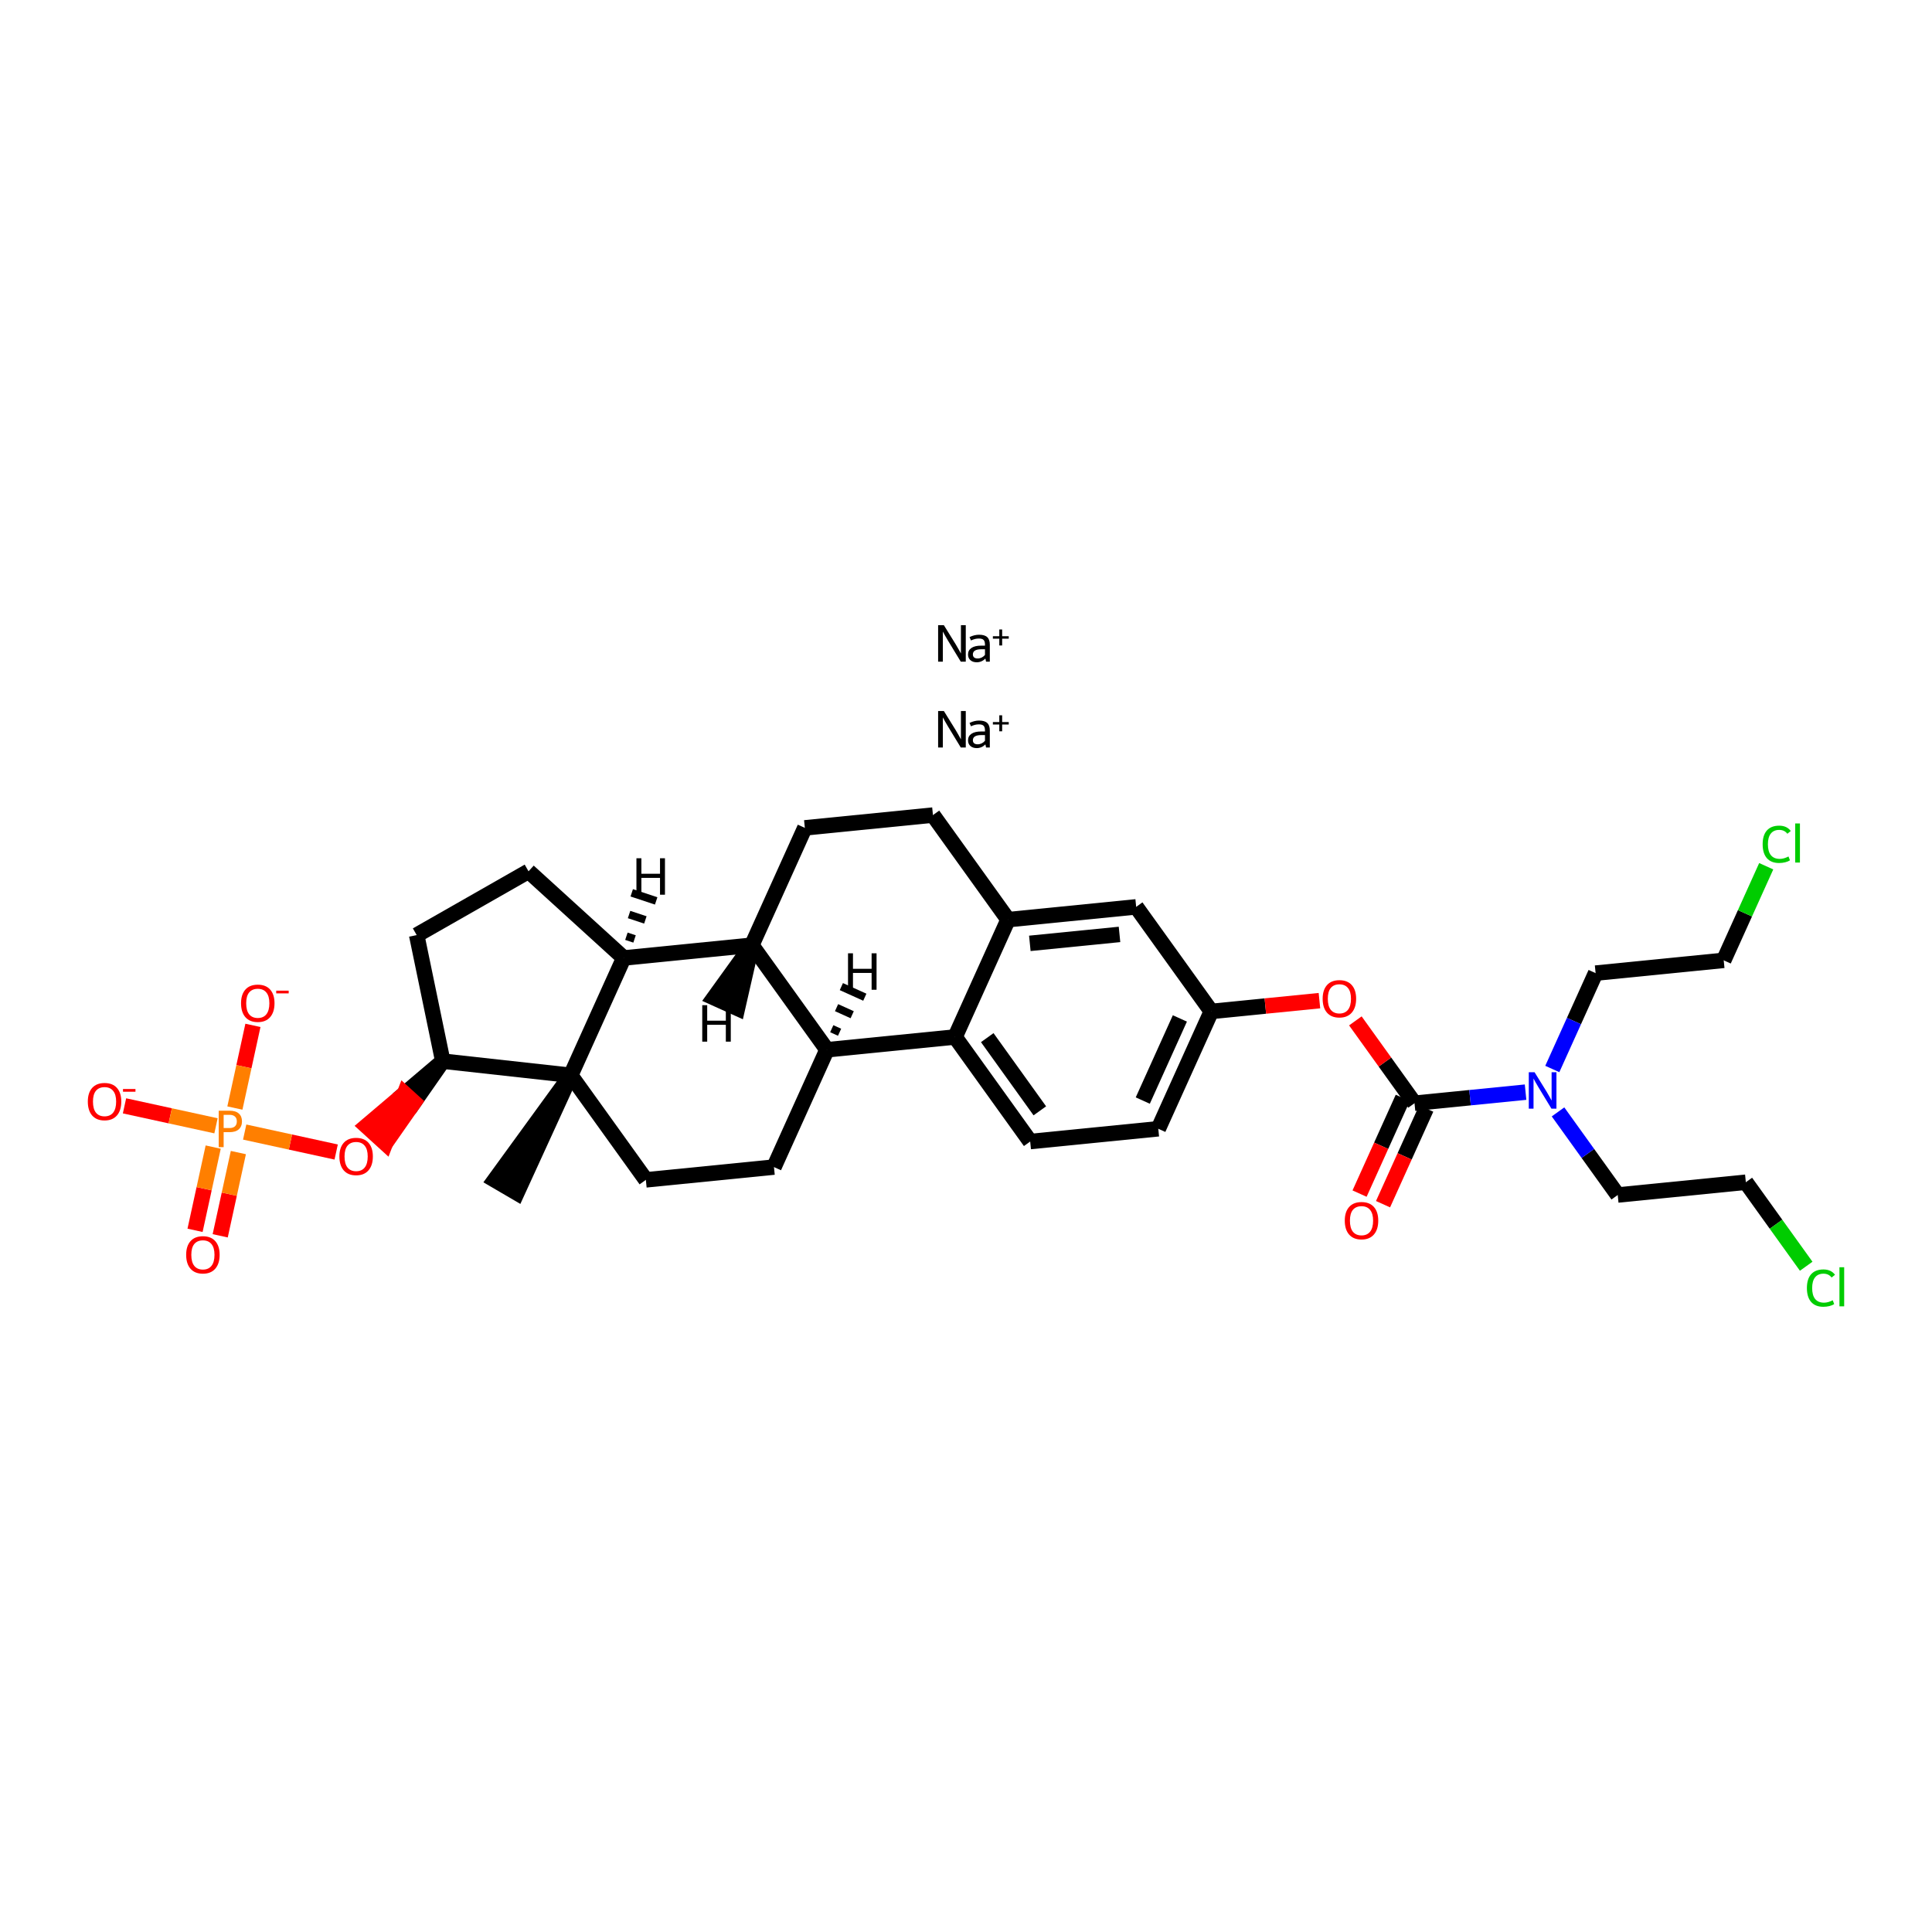 <?xml version='1.0' encoding='iso-8859-1'?>
<svg version='1.1' baseProfile='full'
              xmlns='http://www.w3.org/2000/svg'
                      xmlns:rdkit='http://www.rdkit.org/xml'
                      xmlns:xlink='http://www.w3.org/1999/xlink'
                  xml:space='preserve'
width='250px' height='250px' viewBox='0 0 250 250'>
<!-- END OF HEADER -->
<rect style='opacity:1.0;fill:#FFFFFF;stroke:none' width='250' height='250' x='0' y='0'> </rect>
<path class='bond-0 atom-22 atom-0' d='M 73.854,139.143 L 64.009,152.685 L 66.886,154.367 Z' style='fill:#000000;fill-rule:evenodd;fill-opacity:1;stroke:#000000;stroke-width:2.0px;stroke-linecap:butt;stroke-linejoin:miter;stroke-opacity:1;' />
<path class='bond-1 atom-1 atom-3' d='M 120.723,105.472 L 104.146,107.125' style='fill:none;fill-rule:evenodd;stroke:#000000;stroke-width:2.0px;stroke-linecap:butt;stroke-linejoin:miter;stroke-opacity:1' />
<path class='bond-2 atom-1 atom-14' d='M 120.723,105.472 L 130.443,119.002' style='fill:none;fill-rule:evenodd;stroke:#000000;stroke-width:2.0px;stroke-linecap:butt;stroke-linejoin:miter;stroke-opacity:1' />
<path class='bond-3 atom-2 atom-4' d='M 149.883,146.062 L 133.306,147.715' style='fill:none;fill-rule:evenodd;stroke:#000000;stroke-width:2.0px;stroke-linecap:butt;stroke-linejoin:miter;stroke-opacity:1' />
<path class='bond-4 atom-2 atom-15' d='M 149.883,146.062 L 156.74,130.879' style='fill:none;fill-rule:evenodd;stroke:#000000;stroke-width:2.0px;stroke-linecap:butt;stroke-linejoin:miter;stroke-opacity:1' />
<path class='bond-4 atom-2 atom-15' d='M 147.875,142.413 L 152.675,131.785' style='fill:none;fill-rule:evenodd;stroke:#000000;stroke-width:2.0px;stroke-linecap:butt;stroke-linejoin:miter;stroke-opacity:1' />
<path class='bond-5 atom-3 atom-18' d='M 104.146,107.125 L 97.288,122.308' style='fill:none;fill-rule:evenodd;stroke:#000000;stroke-width:2.0px;stroke-linecap:butt;stroke-linejoin:miter;stroke-opacity:1' />
<path class='bond-6 atom-4 atom-16' d='M 133.306,147.715 L 123.586,134.185' style='fill:none;fill-rule:evenodd;stroke:#000000;stroke-width:2.0px;stroke-linecap:butt;stroke-linejoin:miter;stroke-opacity:1' />
<path class='bond-6 atom-4 atom-16' d='M 134.553,143.741 L 127.75,134.27' style='fill:none;fill-rule:evenodd;stroke:#000000;stroke-width:2.0px;stroke-linecap:butt;stroke-linejoin:miter;stroke-opacity:1' />
<path class='bond-7 atom-5 atom-6' d='M 68.391,112.747 L 53.919,121' style='fill:none;fill-rule:evenodd;stroke:#000000;stroke-width:2.0px;stroke-linecap:butt;stroke-linejoin:miter;stroke-opacity:1' />
<path class='bond-8 atom-5 atom-19' d='M 68.391,112.747 L 80.711,123.961' style='fill:none;fill-rule:evenodd;stroke:#000000;stroke-width:2.0px;stroke-linecap:butt;stroke-linejoin:miter;stroke-opacity:1' />
<path class='bond-9 atom-6 atom-20' d='M 53.919,121 L 57.296,137.313' style='fill:none;fill-rule:evenodd;stroke:#000000;stroke-width:2.0px;stroke-linecap:butt;stroke-linejoin:miter;stroke-opacity:1' />
<path class='bond-10 atom-7 atom-8' d='M 100.151,151.02 L 83.574,152.673' style='fill:none;fill-rule:evenodd;stroke:#000000;stroke-width:2.0px;stroke-linecap:butt;stroke-linejoin:miter;stroke-opacity:1' />
<path class='bond-11 atom-7 atom-17' d='M 100.151,151.02 L 107.008,135.838' style='fill:none;fill-rule:evenodd;stroke:#000000;stroke-width:2.0px;stroke-linecap:butt;stroke-linejoin:miter;stroke-opacity:1' />
<path class='bond-12 atom-8 atom-22' d='M 83.574,152.673 L 73.854,139.143' style='fill:none;fill-rule:evenodd;stroke:#000000;stroke-width:2.0px;stroke-linecap:butt;stroke-linejoin:miter;stroke-opacity:1' />
<path class='bond-13 atom-9 atom-11' d='M 225.911,152.98 L 209.334,154.633' style='fill:none;fill-rule:evenodd;stroke:#000000;stroke-width:2.0px;stroke-linecap:butt;stroke-linejoin:miter;stroke-opacity:1' />
<path class='bond-14 atom-9 atom-23' d='M 225.911,152.98 L 229.816,158.416' style='fill:none;fill-rule:evenodd;stroke:#000000;stroke-width:2.0px;stroke-linecap:butt;stroke-linejoin:miter;stroke-opacity:1' />
<path class='bond-14 atom-9 atom-23' d='M 229.816,158.416 L 233.721,163.851' style='fill:none;fill-rule:evenodd;stroke:#00CC00;stroke-width:2.0px;stroke-linecap:butt;stroke-linejoin:miter;stroke-opacity:1' />
<path class='bond-15 atom-10 atom-12' d='M 223.048,124.268 L 206.471,125.921' style='fill:none;fill-rule:evenodd;stroke:#000000;stroke-width:2.0px;stroke-linecap:butt;stroke-linejoin:miter;stroke-opacity:1' />
<path class='bond-16 atom-10 atom-24' d='M 223.048,124.268 L 225.798,118.179' style='fill:none;fill-rule:evenodd;stroke:#000000;stroke-width:2.0px;stroke-linecap:butt;stroke-linejoin:miter;stroke-opacity:1' />
<path class='bond-16 atom-10 atom-24' d='M 225.798,118.179 L 228.548,112.091' style='fill:none;fill-rule:evenodd;stroke:#00CC00;stroke-width:2.0px;stroke-linecap:butt;stroke-linejoin:miter;stroke-opacity:1' />
<path class='bond-17 atom-11 atom-25' d='M 209.334,154.633 L 205.471,149.256' style='fill:none;fill-rule:evenodd;stroke:#000000;stroke-width:2.0px;stroke-linecap:butt;stroke-linejoin:miter;stroke-opacity:1' />
<path class='bond-17 atom-11 atom-25' d='M 205.471,149.256 L 201.608,143.879' style='fill:none;fill-rule:evenodd;stroke:#0000FF;stroke-width:2.0px;stroke-linecap:butt;stroke-linejoin:miter;stroke-opacity:1' />
<path class='bond-18 atom-12 atom-25' d='M 206.471,125.921 L 203.669,132.124' style='fill:none;fill-rule:evenodd;stroke:#000000;stroke-width:2.0px;stroke-linecap:butt;stroke-linejoin:miter;stroke-opacity:1' />
<path class='bond-18 atom-12 atom-25' d='M 203.669,132.124 L 200.868,138.328' style='fill:none;fill-rule:evenodd;stroke:#0000FF;stroke-width:2.0px;stroke-linecap:butt;stroke-linejoin:miter;stroke-opacity:1' />
<path class='bond-19 atom-13 atom-14' d='M 147.02,117.349 L 130.443,119.002' style='fill:none;fill-rule:evenodd;stroke:#000000;stroke-width:2.0px;stroke-linecap:butt;stroke-linejoin:miter;stroke-opacity:1' />
<path class='bond-19 atom-13 atom-14' d='M 144.864,120.913 L 133.26,122.07' style='fill:none;fill-rule:evenodd;stroke:#000000;stroke-width:2.0px;stroke-linecap:butt;stroke-linejoin:miter;stroke-opacity:1' />
<path class='bond-20 atom-13 atom-15' d='M 147.02,117.349 L 156.74,130.879' style='fill:none;fill-rule:evenodd;stroke:#000000;stroke-width:2.0px;stroke-linecap:butt;stroke-linejoin:miter;stroke-opacity:1' />
<path class='bond-21 atom-14 atom-16' d='M 130.443,119.002 L 123.586,134.185' style='fill:none;fill-rule:evenodd;stroke:#000000;stroke-width:2.0px;stroke-linecap:butt;stroke-linejoin:miter;stroke-opacity:1' />
<path class='bond-22 atom-15 atom-30' d='M 156.74,130.879 L 163.737,130.181' style='fill:none;fill-rule:evenodd;stroke:#000000;stroke-width:2.0px;stroke-linecap:butt;stroke-linejoin:miter;stroke-opacity:1' />
<path class='bond-22 atom-15 atom-30' d='M 163.737,130.181 L 170.735,129.484' style='fill:none;fill-rule:evenodd;stroke:#FF0000;stroke-width:2.0px;stroke-linecap:butt;stroke-linejoin:miter;stroke-opacity:1' />
<path class='bond-23 atom-16 atom-17' d='M 123.586,134.185 L 107.008,135.838' style='fill:none;fill-rule:evenodd;stroke:#000000;stroke-width:2.0px;stroke-linecap:butt;stroke-linejoin:miter;stroke-opacity:1' />
<path class='bond-24 atom-17 atom-18' d='M 107.008,135.838 L 97.288,122.308' style='fill:none;fill-rule:evenodd;stroke:#000000;stroke-width:2.0px;stroke-linecap:butt;stroke-linejoin:miter;stroke-opacity:1' />
<path class='bond-36 atom-17 atom-35' d='M 108.641,133.571 L 107.629,133.114' style='fill:none;fill-rule:evenodd;stroke:#000000;stroke-width:1.0px;stroke-linecap:butt;stroke-linejoin:miter;stroke-opacity:1' />
<path class='bond-36 atom-17 atom-35' d='M 110.274,131.305 L 108.25,130.39' style='fill:none;fill-rule:evenodd;stroke:#000000;stroke-width:1.0px;stroke-linecap:butt;stroke-linejoin:miter;stroke-opacity:1' />
<path class='bond-36 atom-17 atom-35' d='M 111.907,129.038 L 108.871,127.667' style='fill:none;fill-rule:evenodd;stroke:#000000;stroke-width:1.0px;stroke-linecap:butt;stroke-linejoin:miter;stroke-opacity:1' />
<path class='bond-25 atom-18 atom-19' d='M 97.288,122.308 L 80.711,123.961' style='fill:none;fill-rule:evenodd;stroke:#000000;stroke-width:2.0px;stroke-linecap:butt;stroke-linejoin:miter;stroke-opacity:1' />
<path class='bond-37 atom-18 atom-36' d='M 97.288,122.308 L 92.39,129.107 L 95.426,130.479 Z' style='fill:#000000;fill-rule:evenodd;fill-opacity:1;stroke:#000000;stroke-width:2.0px;stroke-linecap:butt;stroke-linejoin:miter;stroke-opacity:1;' />
<path class='bond-26 atom-19 atom-22' d='M 80.711,123.961 L 73.854,139.143' style='fill:none;fill-rule:evenodd;stroke:#000000;stroke-width:2.0px;stroke-linecap:butt;stroke-linejoin:miter;stroke-opacity:1' />
<path class='bond-38 atom-19 atom-37' d='M 82.111,121.499 L 81.056,121.15' style='fill:none;fill-rule:evenodd;stroke:#000000;stroke-width:1.0px;stroke-linecap:butt;stroke-linejoin:miter;stroke-opacity:1' />
<path class='bond-38 atom-19 atom-37' d='M 83.51,119.038 L 81.401,118.34' style='fill:none;fill-rule:evenodd;stroke:#000000;stroke-width:1.0px;stroke-linecap:butt;stroke-linejoin:miter;stroke-opacity:1' />
<path class='bond-38 atom-19 atom-37' d='M 84.909,116.576 L 81.746,115.53' style='fill:none;fill-rule:evenodd;stroke:#000000;stroke-width:1.0px;stroke-linecap:butt;stroke-linejoin:miter;stroke-opacity:1' />
<path class='bond-27 atom-20 atom-22' d='M 57.296,137.313 L 73.854,139.143' style='fill:none;fill-rule:evenodd;stroke:#000000;stroke-width:2.0px;stroke-linecap:butt;stroke-linejoin:miter;stroke-opacity:1' />
<path class='bond-28 atom-20 atom-31' d='M 57.296,137.313 L 52.348,141.512 L 53.58,142.633 Z' style='fill:#000000;fill-rule:evenodd;fill-opacity:1;stroke:#000000;stroke-width:2.0px;stroke-linecap:butt;stroke-linejoin:miter;stroke-opacity:1;' />
<path class='bond-28 atom-20 atom-31' d='M 52.348,141.512 L 49.865,147.953 L 47.401,145.71 Z' style='fill:#FF0000;fill-rule:evenodd;fill-opacity:1;stroke:#FF0000;stroke-width:2.0px;stroke-linecap:butt;stroke-linejoin:miter;stroke-opacity:1;' />
<path class='bond-28 atom-20 atom-31' d='M 52.348,141.512 L 53.58,142.633 L 49.865,147.953 Z' style='fill:#FF0000;fill-rule:evenodd;fill-opacity:1;stroke:#FF0000;stroke-width:2.0px;stroke-linecap:butt;stroke-linejoin:miter;stroke-opacity:1;' />
<path class='bond-29 atom-21 atom-25' d='M 183.037,142.756 L 190.223,142.04' style='fill:none;fill-rule:evenodd;stroke:#000000;stroke-width:2.0px;stroke-linecap:butt;stroke-linejoin:miter;stroke-opacity:1' />
<path class='bond-29 atom-21 atom-25' d='M 190.223,142.04 L 197.408,141.323' style='fill:none;fill-rule:evenodd;stroke:#0000FF;stroke-width:2.0px;stroke-linecap:butt;stroke-linejoin:miter;stroke-opacity:1' />
<path class='bond-30 atom-21 atom-26' d='M 181.519,142.07 L 178.723,148.261' style='fill:none;fill-rule:evenodd;stroke:#000000;stroke-width:2.0px;stroke-linecap:butt;stroke-linejoin:miter;stroke-opacity:1' />
<path class='bond-30 atom-21 atom-26' d='M 178.723,148.261 L 175.927,154.451' style='fill:none;fill-rule:evenodd;stroke:#FF0000;stroke-width:2.0px;stroke-linecap:butt;stroke-linejoin:miter;stroke-opacity:1' />
<path class='bond-30 atom-21 atom-26' d='M 184.555,143.442 L 181.759,149.632' style='fill:none;fill-rule:evenodd;stroke:#000000;stroke-width:2.0px;stroke-linecap:butt;stroke-linejoin:miter;stroke-opacity:1' />
<path class='bond-30 atom-21 atom-26' d='M 181.759,149.632 L 178.964,155.822' style='fill:none;fill-rule:evenodd;stroke:#FF0000;stroke-width:2.0px;stroke-linecap:butt;stroke-linejoin:miter;stroke-opacity:1' />
<path class='bond-31 atom-21 atom-30' d='M 183.037,142.756 L 179.21,137.429' style='fill:none;fill-rule:evenodd;stroke:#000000;stroke-width:2.0px;stroke-linecap:butt;stroke-linejoin:miter;stroke-opacity:1' />
<path class='bond-31 atom-21 atom-30' d='M 179.21,137.429 L 175.383,132.102' style='fill:none;fill-rule:evenodd;stroke:#FF0000;stroke-width:2.0px;stroke-linecap:butt;stroke-linejoin:miter;stroke-opacity:1' />
<path class='bond-32 atom-27 atom-32' d='M 32.729,132.682 L 31.562,138.032' style='fill:none;fill-rule:evenodd;stroke:#FF0000;stroke-width:2.0px;stroke-linecap:butt;stroke-linejoin:miter;stroke-opacity:1' />
<path class='bond-32 atom-27 atom-32' d='M 31.562,138.032 L 30.395,143.381' style='fill:none;fill-rule:evenodd;stroke:#FF7F00;stroke-width:2.0px;stroke-linecap:butt;stroke-linejoin:miter;stroke-opacity:1' />
<path class='bond-33 atom-28 atom-32' d='M 16.111,143.096 L 22.03,144.387' style='fill:none;fill-rule:evenodd;stroke:#FF0000;stroke-width:2.0px;stroke-linecap:butt;stroke-linejoin:miter;stroke-opacity:1' />
<path class='bond-33 atom-28 atom-32' d='M 22.03,144.387 L 27.95,145.678' style='fill:none;fill-rule:evenodd;stroke:#FF7F00;stroke-width:2.0px;stroke-linecap:butt;stroke-linejoin:miter;stroke-opacity:1' />
<path class='bond-34 atom-29 atom-32' d='M 28.494,159.913 L 29.669,154.527' style='fill:none;fill-rule:evenodd;stroke:#FF0000;stroke-width:2.0px;stroke-linecap:butt;stroke-linejoin:miter;stroke-opacity:1' />
<path class='bond-34 atom-29 atom-32' d='M 29.669,154.527 L 30.844,149.142' style='fill:none;fill-rule:evenodd;stroke:#FF7F00;stroke-width:2.0px;stroke-linecap:butt;stroke-linejoin:miter;stroke-opacity:1' />
<path class='bond-34 atom-29 atom-32' d='M 25.239,159.203 L 26.414,153.817' style='fill:none;fill-rule:evenodd;stroke:#FF0000;stroke-width:2.0px;stroke-linecap:butt;stroke-linejoin:miter;stroke-opacity:1' />
<path class='bond-34 atom-29 atom-32' d='M 26.414,153.817 L 27.588,148.432' style='fill:none;fill-rule:evenodd;stroke:#FF7F00;stroke-width:2.0px;stroke-linecap:butt;stroke-linejoin:miter;stroke-opacity:1' />
<path class='bond-35 atom-31 atom-32' d='M 43.5,149.071 L 37.581,147.779' style='fill:none;fill-rule:evenodd;stroke:#FF0000;stroke-width:2.0px;stroke-linecap:butt;stroke-linejoin:miter;stroke-opacity:1' />
<path class='bond-35 atom-31 atom-32' d='M 37.581,147.779 L 31.662,146.488' style='fill:none;fill-rule:evenodd;stroke:#FF7F00;stroke-width:2.0px;stroke-linecap:butt;stroke-linejoin:miter;stroke-opacity:1' />
<path  class='atom-23' d='M 233.812 166.673
Q 233.812 165.501, 234.358 164.888
Q 234.911 164.268, 235.958 164.268
Q 236.93 164.268, 237.45 164.954
L 237.01 165.314
Q 236.631 164.814, 235.958 164.814
Q 235.245 164.814, 234.865 165.294
Q 234.492 165.767, 234.492 166.673
Q 234.492 167.606, 234.878 168.086
Q 235.271 168.566, 236.031 168.566
Q 236.551 168.566, 237.157 168.253
L 237.344 168.753
Q 237.097 168.912, 236.724 169.006
Q 236.351 169.099, 235.938 169.099
Q 234.911 169.099, 234.358 168.473
Q 233.812 167.846, 233.812 166.673
' fill='#00CC00'/>
<path  class='atom-23' d='M 238.023 163.981
L 238.636 163.981
L 238.636 169.039
L 238.023 169.039
L 238.023 163.981
' fill='#00CC00'/>
<path  class='atom-24' d='M 228.086 109.249
Q 228.086 108.076, 228.633 107.463
Q 229.186 106.843, 230.232 106.843
Q 231.205 106.843, 231.725 107.529
L 231.285 107.889
Q 230.905 107.389, 230.232 107.389
Q 229.519 107.389, 229.139 107.869
Q 228.766 108.342, 228.766 109.249
Q 228.766 110.181, 229.153 110.661
Q 229.546 111.141, 230.305 111.141
Q 230.825 111.141, 231.432 110.828
L 231.618 111.328
Q 231.372 111.488, 230.998 111.581
Q 230.625 111.674, 230.212 111.674
Q 229.186 111.674, 228.633 111.048
Q 228.086 110.421, 228.086 109.249
' fill='#00CC00'/>
<path  class='atom-24' d='M 232.298 106.556
L 232.911 106.556
L 232.911 111.614
L 232.298 111.614
L 232.298 106.556
' fill='#00CC00'/>
<path  class='atom-25' d='M 198.571 138.744
L 200.117 141.243
Q 200.27 141.49, 200.517 141.936
Q 200.764 142.383, 200.777 142.409
L 200.777 138.744
L 201.403 138.744
L 201.403 143.462
L 200.757 143.462
L 199.098 140.73
Q 198.904 140.41, 198.698 140.044
Q 198.498 139.677, 198.438 139.564
L 198.438 143.462
L 197.825 143.462
L 197.825 138.744
L 198.571 138.744
' fill='#0000FF'/>
<path  class='atom-26' d='M 174.014 157.952
Q 174.014 156.819, 174.574 156.186
Q 175.133 155.553, 176.18 155.553
Q 177.226 155.553, 177.786 156.186
Q 178.345 156.819, 178.345 157.952
Q 178.345 159.098, 177.779 159.751
Q 177.213 160.398, 176.18 160.398
Q 175.14 160.398, 174.574 159.751
Q 174.014 159.105, 174.014 157.952
M 176.18 159.865
Q 176.899 159.865, 177.286 159.385
Q 177.679 158.898, 177.679 157.952
Q 177.679 157.026, 177.286 156.559
Q 176.899 156.086, 176.18 156.086
Q 175.46 156.086, 175.067 156.553
Q 174.68 157.019, 174.68 157.952
Q 174.68 158.905, 175.067 159.385
Q 175.46 159.865, 176.18 159.865
' fill='#FF0000'/>
<path  class='atom-27' d='M 31.191 129.82
Q 31.191 128.687, 31.751 128.054
Q 32.31 127.421, 33.357 127.421
Q 34.403 127.421, 34.962 128.054
Q 35.522 128.687, 35.522 129.82
Q 35.522 130.966, 34.956 131.619
Q 34.389 132.266, 33.357 132.266
Q 32.317 132.266, 31.751 131.619
Q 31.191 130.973, 31.191 129.82
M 33.357 131.732
Q 34.076 131.732, 34.463 131.253
Q 34.856 130.766, 34.856 129.82
Q 34.856 128.894, 34.463 128.427
Q 34.076 127.954, 33.357 127.954
Q 32.637 127.954, 32.244 128.421
Q 31.857 128.887, 31.857 129.82
Q 31.857 130.773, 32.244 131.253
Q 32.637 131.732, 33.357 131.732
' fill='#FF0000'/>
<path  class='atom-27' d='M 35.742 128.191
L 37.356 128.191
L 37.356 128.543
L 35.742 128.543
L 35.742 128.191
' fill='#FF0000'/>
<path  class='atom-28' d='M 11.364 142.546
Q 11.364 141.413, 11.923 140.78
Q 12.483 140.147, 13.529 140.147
Q 14.576 140.147, 15.135 140.78
Q 15.695 141.413, 15.695 142.546
Q 15.695 143.692, 15.129 144.345
Q 14.562 144.991, 13.529 144.991
Q 12.49 144.991, 11.923 144.345
Q 11.364 143.699, 11.364 142.546
M 13.529 144.458
Q 14.249 144.458, 14.636 143.979
Q 15.029 143.492, 15.029 142.546
Q 15.029 141.62, 14.636 141.153
Q 14.249 140.68, 13.529 140.68
Q 12.81 140.68, 12.416 141.146
Q 12.03 141.613, 12.03 142.546
Q 12.03 143.499, 12.416 143.979
Q 12.81 144.458, 13.529 144.458
' fill='#FF0000'/>
<path  class='atom-28' d='M 15.915 140.917
L 17.529 140.917
L 17.529 141.269
L 15.915 141.269
L 15.915 140.917
' fill='#FF0000'/>
<path  class='atom-29' d='M 24.09 162.373
Q 24.09 161.24, 24.649 160.607
Q 25.209 159.974, 26.255 159.974
Q 27.301 159.974, 27.861 160.607
Q 28.421 161.24, 28.421 162.373
Q 28.421 163.519, 27.855 164.172
Q 27.288 164.819, 26.255 164.819
Q 25.216 164.819, 24.649 164.172
Q 24.09 163.526, 24.09 162.373
M 26.255 164.286
Q 26.975 164.286, 27.361 163.806
Q 27.755 163.319, 27.755 162.373
Q 27.755 161.447, 27.361 160.98
Q 26.975 160.507, 26.255 160.507
Q 25.535 160.507, 25.142 160.974
Q 24.756 161.44, 24.756 162.373
Q 24.756 163.326, 25.142 163.806
Q 25.535 164.286, 26.255 164.286
' fill='#FF0000'/>
<path  class='atom-30' d='M 171.151 129.24
Q 171.151 128.107, 171.711 127.474
Q 172.271 126.841, 173.317 126.841
Q 174.363 126.841, 174.923 127.474
Q 175.483 128.107, 175.483 129.24
Q 175.483 130.386, 174.916 131.039
Q 174.35 131.685, 173.317 131.685
Q 172.277 131.685, 171.711 131.039
Q 171.151 130.393, 171.151 129.24
M 173.317 131.152
Q 174.037 131.152, 174.423 130.672
Q 174.816 130.186, 174.816 129.24
Q 174.816 128.313, 174.423 127.847
Q 174.037 127.374, 173.317 127.374
Q 172.597 127.374, 172.204 127.84
Q 171.818 128.307, 171.818 129.24
Q 171.818 130.193, 172.204 130.672
Q 172.597 131.152, 173.317 131.152
' fill='#FF0000'/>
<path  class='atom-31' d='M 43.917 149.647
Q 43.917 148.514, 44.477 147.881
Q 45.036 147.248, 46.082 147.248
Q 47.129 147.248, 47.688 147.881
Q 48.248 148.514, 48.248 149.647
Q 48.248 150.793, 47.682 151.446
Q 47.115 152.093, 46.082 152.093
Q 45.043 152.093, 44.477 151.446
Q 43.917 150.8, 43.917 149.647
M 46.082 151.56
Q 46.802 151.56, 47.189 151.08
Q 47.582 150.593, 47.582 149.647
Q 47.582 148.721, 47.189 148.254
Q 46.802 147.781, 46.082 147.781
Q 45.363 147.781, 44.97 148.248
Q 44.583 148.714, 44.583 149.647
Q 44.583 150.6, 44.97 151.08
Q 45.363 151.56, 46.082 151.56
' fill='#FF0000'/>
<path  class='atom-32' d='M 29.693 143.724
Q 30.499 143.724, 30.905 144.091
Q 31.312 144.451, 31.312 145.11
Q 31.312 145.763, 30.892 146.137
Q 30.479 146.503, 29.693 146.503
L 28.94 146.503
L 28.94 148.442
L 28.3 148.442
L 28.3 143.724
L 29.693 143.724
M 29.693 145.97
Q 30.152 145.97, 30.399 145.75
Q 30.645 145.53, 30.645 145.11
Q 30.645 144.69, 30.399 144.477
Q 30.159 144.257, 29.693 144.257
L 28.94 144.257
L 28.94 145.97
L 29.693 145.97
' fill='#FF7F00'/>
<path  class='atom-33' d='M 122.138 92.007
L 123.684 94.506
Q 123.837 94.753, 124.084 95.199
Q 124.33 95.646, 124.344 95.672
L 124.344 92.007
L 124.97 92.007
L 124.97 96.725
L 124.324 96.725
L 122.664 93.993
Q 122.471 93.673, 122.264 93.307
Q 122.065 92.94, 122.005 92.827
L 122.005 96.725
L 121.392 96.725
L 121.392 92.007
L 122.138 92.007
' fill='#000000'/>
<path  class='atom-33' d='M 125.263 95.799
Q 125.263 95.252, 125.703 94.953
Q 126.143 94.653, 126.949 94.653
L 127.456 94.653
L 127.456 94.519
Q 127.456 94.093, 127.276 93.913
Q 127.102 93.733, 126.676 93.733
Q 126.403 93.733, 126.189 93.786
Q 125.976 93.833, 125.643 93.98
L 125.456 93.546
Q 126.083 93.24, 126.689 93.24
Q 127.416 93.24, 127.749 93.553
Q 128.082 93.86, 128.082 94.533
L 128.082 96.725
L 127.595 96.725
Q 127.589 96.698, 127.569 96.599
Q 127.549 96.492, 127.509 96.325
Q 127.029 96.805, 126.389 96.805
Q 125.876 96.805, 125.57 96.532
Q 125.263 96.259, 125.263 95.799
M 125.89 95.785
Q 125.89 96.039, 126.049 96.179
Q 126.209 96.312, 126.509 96.312
Q 126.776 96.312, 127.029 96.192
Q 127.282 96.065, 127.456 95.852
L 127.456 95.119
L 126.989 95.119
Q 126.443 95.119, 126.163 95.286
Q 125.89 95.452, 125.89 95.785
' fill='#000000'/>
<path  class='atom-33' d='M 128.478 93.434
L 129.309 93.434
L 129.309 92.559
L 129.678 92.559
L 129.678 93.434
L 130.532 93.434
L 130.532 93.751
L 129.678 93.751
L 129.678 94.63
L 129.309 94.63
L 129.309 93.751
L 128.478 93.751
L 128.478 93.434
' fill='#000000'/>
<path  class='atom-34' d='M 122.138 80.901
L 123.684 83.4
Q 123.837 83.646, 124.084 84.093
Q 124.33 84.539, 124.344 84.566
L 124.344 80.901
L 124.97 80.901
L 124.97 85.619
L 124.324 85.619
L 122.664 82.887
Q 122.471 82.567, 122.264 82.2
Q 122.065 81.834, 122.005 81.721
L 122.005 85.619
L 121.392 85.619
L 121.392 80.901
L 122.138 80.901
' fill='#000000'/>
<path  class='atom-34' d='M 125.263 84.693
Q 125.263 84.146, 125.703 83.846
Q 126.143 83.546, 126.949 83.546
L 127.456 83.546
L 127.456 83.413
Q 127.456 82.987, 127.276 82.807
Q 127.102 82.627, 126.676 82.627
Q 126.403 82.627, 126.189 82.68
Q 125.976 82.727, 125.643 82.873
L 125.456 82.44
Q 126.083 82.134, 126.689 82.134
Q 127.416 82.134, 127.749 82.447
Q 128.082 82.754, 128.082 83.427
L 128.082 85.619
L 127.595 85.619
Q 127.589 85.592, 127.569 85.492
Q 127.549 85.386, 127.509 85.219
Q 127.029 85.699, 126.389 85.699
Q 125.876 85.699, 125.57 85.426
Q 125.263 85.152, 125.263 84.693
M 125.89 84.679
Q 125.89 84.933, 126.049 85.073
Q 126.209 85.206, 126.509 85.206
Q 126.776 85.206, 127.029 85.086
Q 127.282 84.959, 127.456 84.746
L 127.456 84.013
L 126.989 84.013
Q 126.443 84.013, 126.163 84.18
Q 125.89 84.346, 125.89 84.679
' fill='#000000'/>
<path  class='atom-34' d='M 128.478 82.328
L 129.309 82.328
L 129.309 81.453
L 129.678 81.453
L 129.678 82.328
L 130.532 82.328
L 130.532 82.644
L 129.678 82.644
L 129.678 83.524
L 129.309 83.524
L 129.309 82.644
L 128.478 82.644
L 128.478 82.328
' fill='#000000'/>
<path  class='atom-35' d='M 109.734 123.357
L 110.374 123.357
L 110.374 125.363
L 112.786 125.363
L 112.786 123.357
L 113.426 123.357
L 113.426 128.075
L 112.786 128.075
L 112.786 125.896
L 110.374 125.896
L 110.374 128.075
L 109.734 128.075
L 109.734 123.357
' fill='#000000'/>
<path  class='atom-36' d='M 90.871 130.071
L 91.511 130.071
L 91.511 132.076
L 93.923 132.076
L 93.923 130.071
L 94.563 130.071
L 94.563 134.789
L 93.923 134.789
L 93.923 132.609
L 91.511 132.609
L 91.511 134.789
L 90.871 134.789
L 90.871 130.071
' fill='#000000'/>
<path  class='atom-37' d='M 82.354 111.058
L 82.994 111.058
L 82.994 113.063
L 85.406 113.063
L 85.406 111.058
L 86.046 111.058
L 86.046 115.775
L 85.406 115.775
L 85.406 113.596
L 82.994 113.596
L 82.994 115.775
L 82.354 115.775
L 82.354 111.058
' fill='#000000'/>
</svg>
